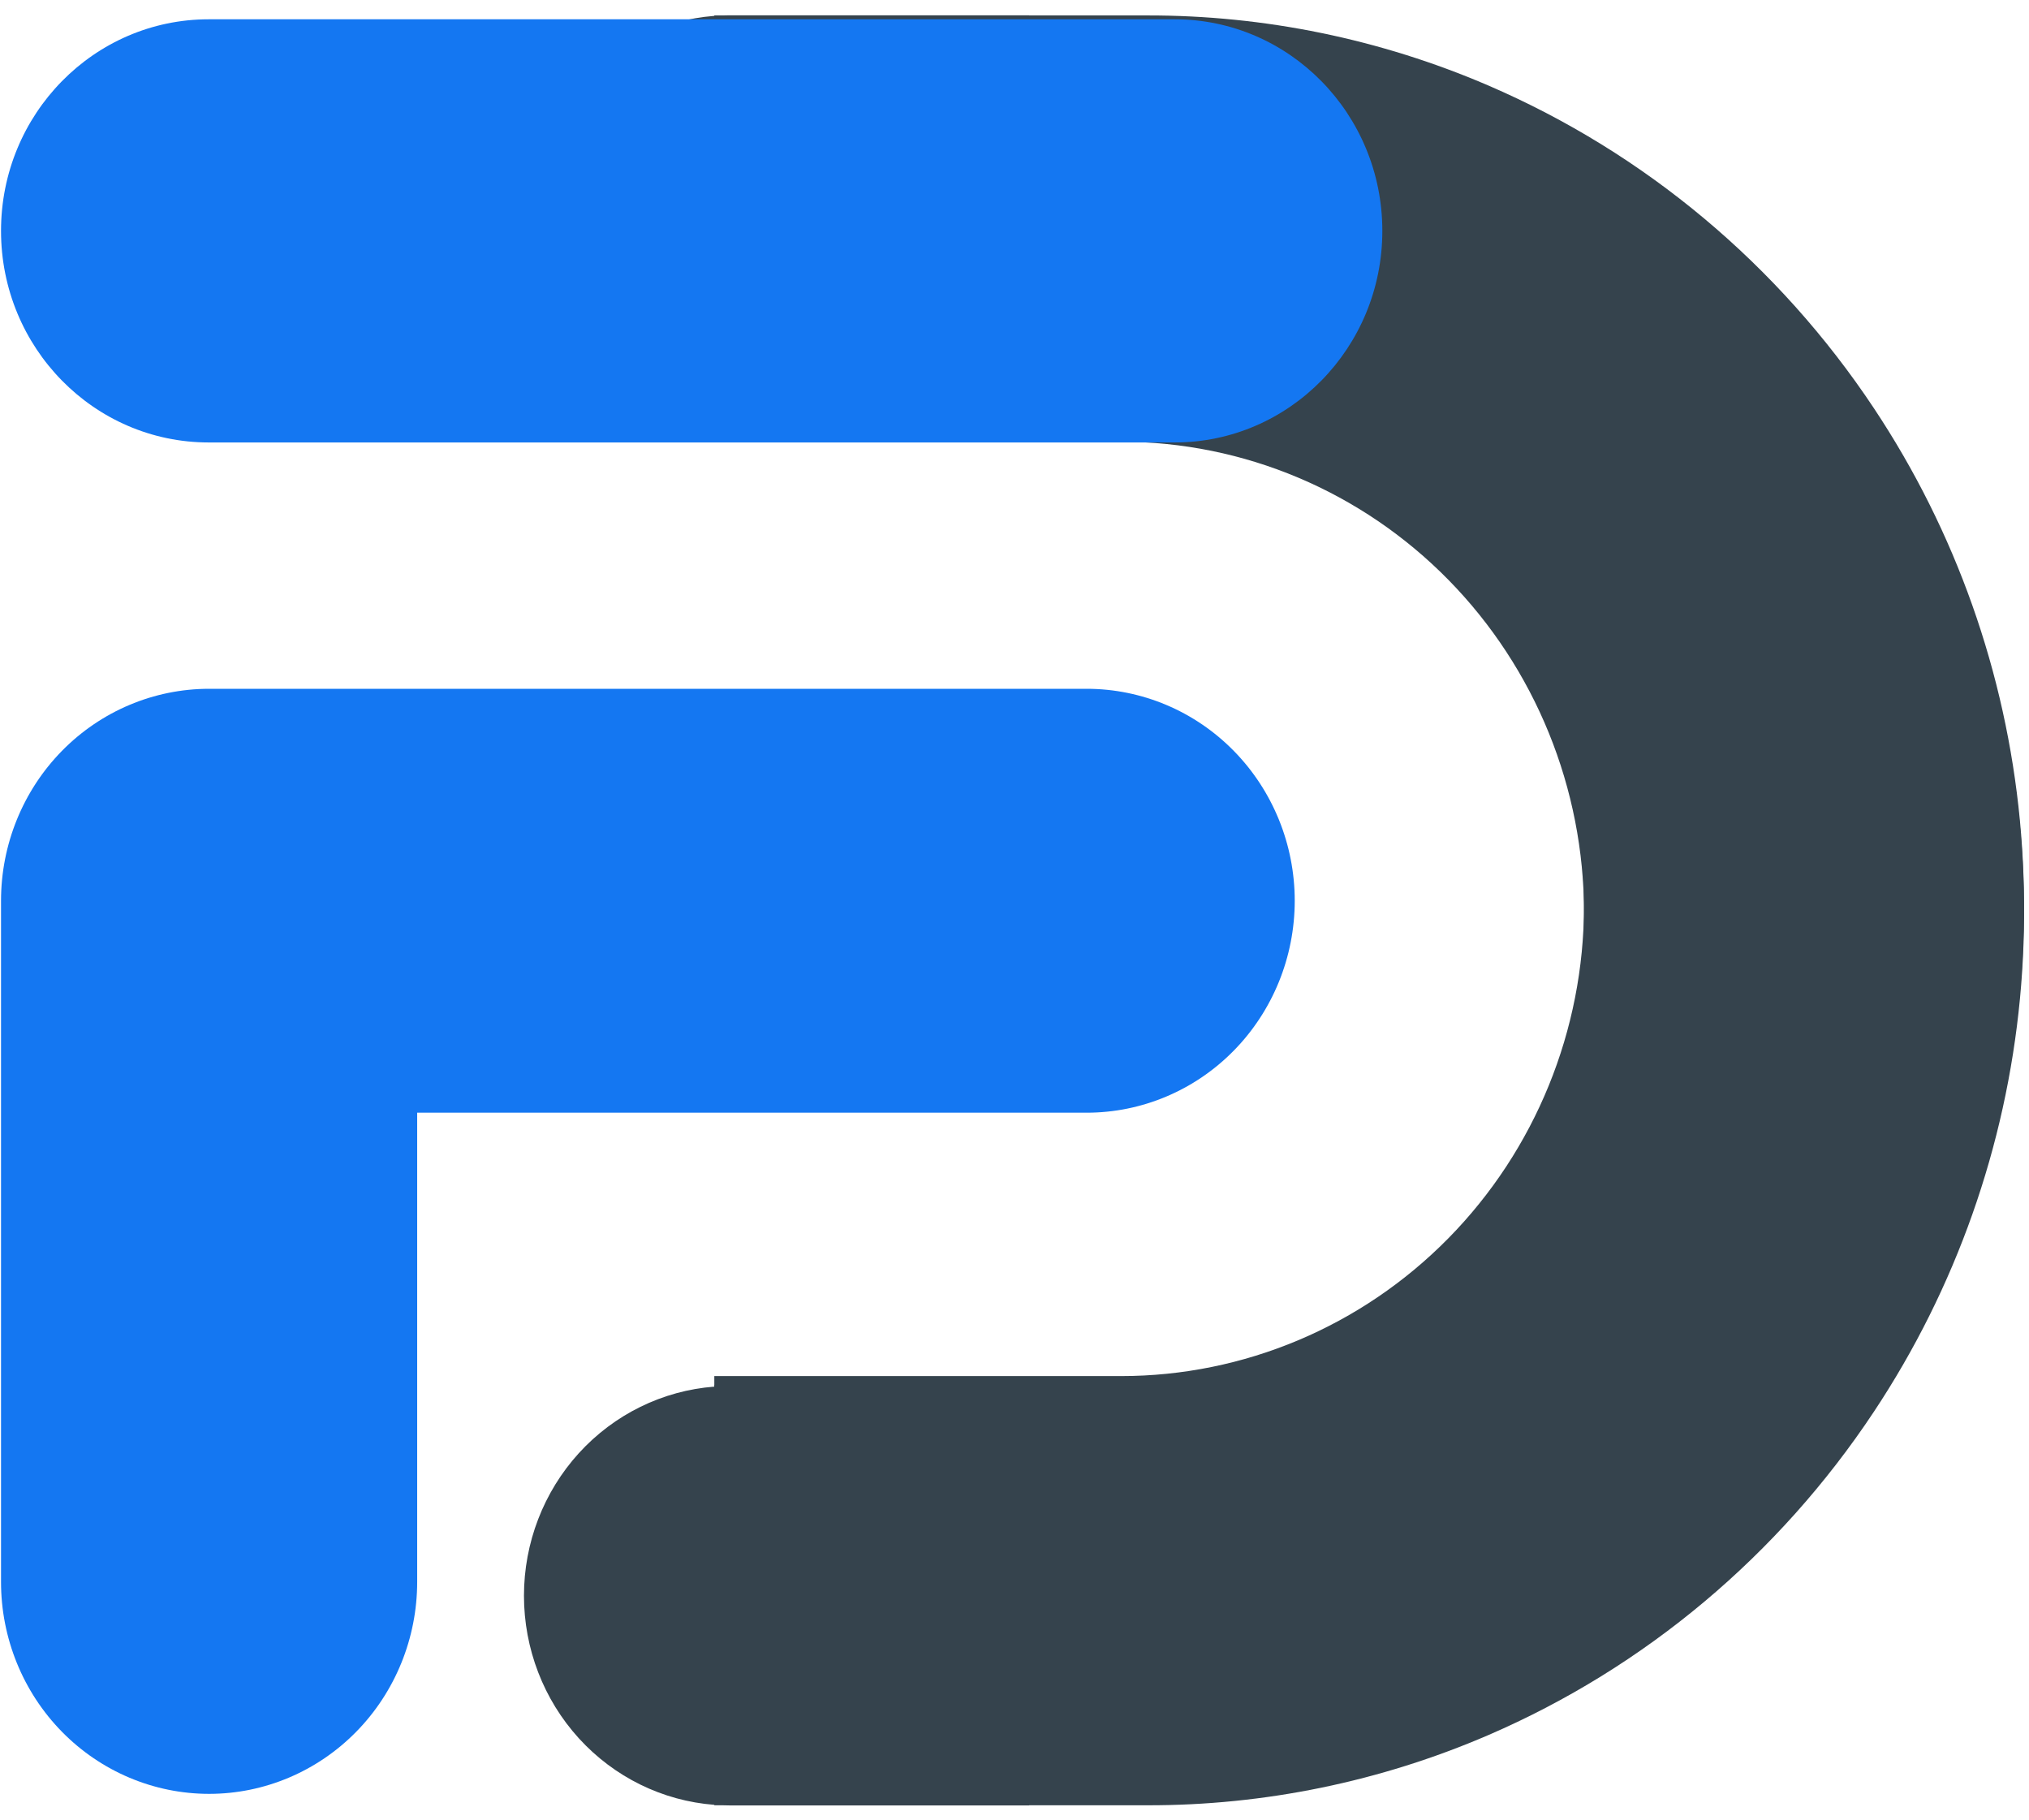 <svg xmlns="http://www.w3.org/2000/svg" width="97" height="87" viewBox="0 0 97 87" fill="none"><path d="M34.89 86.293C34.771 86.293 34.653 86.291 34.535 86.286H34.15V86.265C31.675 86.075 29.362 84.939 27.674 83.086C25.987 81.233 25.049 78.798 25.049 76.27C25.049 73.743 25.987 71.309 27.674 69.455C29.362 67.602 31.675 66.466 34.15 66.276V66.201H53.593C59.464 66.201 65.094 63.826 69.246 59.598C73.397 55.37 75.729 49.636 75.729 43.658C75.729 37.679 73.397 31.945 69.246 27.717C65.094 23.489 59.464 21.114 53.593 21.114H34.15V0.922H54.837C63.188 0.909 71.352 3.448 78.27 8.211C85.008 12.844 90.282 19.367 93.454 26.99C96.172 33.531 97.243 40.66 96.568 47.729C95.893 54.798 93.495 61.583 89.59 67.468C85.041 74.33 78.636 79.702 71.151 82.932C65.99 85.156 60.441 86.297 54.837 86.286H49.202V86.293L34.89 86.293Z" fill="#35434D"></path><path d="M34.889 0.731C34.771 0.731 34.653 0.733 34.535 0.738L34.149 0.738L34.149 0.759C31.675 0.949 29.362 2.082 27.674 3.931C25.986 5.781 25.049 8.21 25.049 10.732C25.049 13.255 25.986 15.684 27.674 17.533C29.362 19.383 31.675 20.516 34.149 20.706L34.149 20.781L53.592 20.781C59.463 20.781 65.093 23.151 69.244 27.369C73.395 31.588 75.727 37.31 75.727 43.276C75.727 49.243 73.395 54.964 69.244 59.183C65.093 63.402 59.463 65.772 53.592 65.772L34.149 65.772L34.149 85.922L54.836 85.922C63.187 85.935 71.35 83.401 78.268 78.648C85.006 74.025 90.28 67.516 93.451 59.909C96.169 53.382 97.24 46.268 96.565 39.214C95.89 32.16 93.492 25.389 89.588 19.516C85.039 12.668 78.634 7.308 71.149 4.085C65.988 1.866 60.44 0.727 54.836 0.738L49.201 0.738L49.201 0.732L34.889 0.731Z" fill="#35434D"></path><path d="M56.155 0.922H9.979C4.495 0.922 0.049 5.45 0.049 11.035C0.049 16.62 4.495 21.148 9.979 21.148H56.155C61.639 21.148 66.085 16.62 66.085 11.035C66.085 5.45 61.639 0.922 56.155 0.922Z" fill="#1477F2"></path><path d="M0.049 75.608V43.053C0.049 40.366 1.097 37.789 2.962 35.889C4.828 33.989 7.358 32.922 9.996 32.922H51.95C54.588 32.922 57.118 33.989 58.983 35.889C60.849 37.789 61.897 40.366 61.897 43.052C61.897 45.739 60.849 48.316 58.983 50.216C57.118 52.116 54.588 53.183 51.95 53.183H19.944V75.611C19.943 78.297 18.895 80.874 17.029 82.773C15.163 84.673 12.633 85.74 9.995 85.74C7.357 85.739 4.827 84.672 2.961 82.772C1.096 80.872 0.048 78.295 0.049 75.608V75.608Z" fill="#1477F2"></path></svg>